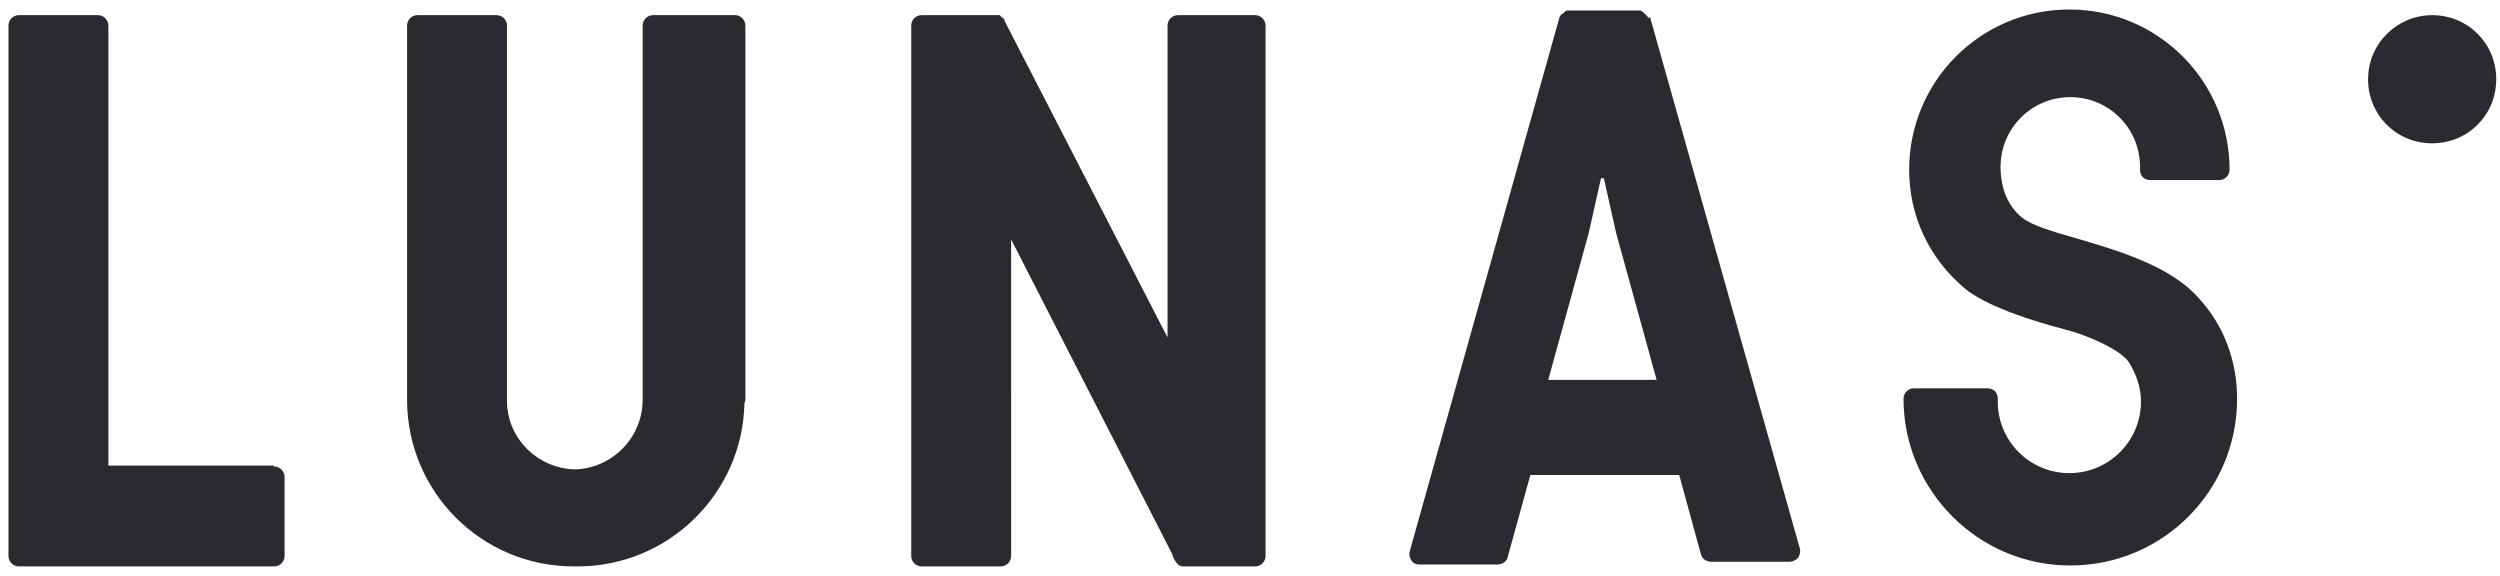 <svg xmlns="http://www.w3.org/2000/svg" xml:space="preserve" width="254.667" height="58.667" style="shape-rendering:geometricPrecision;text-rendering:geometricPrecision;image-rendering:optimizeQuality;fill-rule:evenodd;clip-rule:evenodd" viewBox="0 0 2653 611"><path d="M1334 16h-84c-6 0-11 5-11 11v331L1066 22v-1s0-1-1-1c0 0 0-1-1-1 0 0 0-1-1-1 0 0-1 0-1-1l-1-1h-83c-6 0-11 5-11 11v563c0 6 5 11 11 11h84c6 0 11-5 11-11V254l171 334c1 4 5 13 11 13h77c6 0 11-5 11-11V27c0-6-5-11-11-11zm1315 68c0 38-30 68-68 68s-68-30-68-68 31-68 68-68c38 0 68 30 68 68zm-316 232c-30-34-85-50-129-63-25-7-48-14-58-22-15-12-23-31-23-54 0-41 33-74 74-74s74 33 74 74v3c0 3 1 6 3 8s5 3 8 3h73c6 0 11-5 11-11 0-94-76-170-170-170s-170 76-170 170c0 49 21 94 59 126 30 25 105 43 108 44 20 5 56 20 66 34 8 13 13 27 13 42 0 42-34 76-76 76s-76-34-76-76v-3c0-3-1-6-3-8s-5-3-8-3h-78c-6 0-11 5-11 11 0 97 79 177 177 177s177-79 177-177c0-40-14-78-41-107zm-647-69 13-58h3l13 58 43 156h-115l43-156zm63-228c0-1-1-2-2-3l-3-3c-1-1-2-1-3-2h-78c-1 0-2 1-3 2s-2 2-3 2c-1 1-1 2-2 3l-159 567c-1 3 0 7 2 10s5 4 9 4h82c5 0 10-3 11-8l24-87h158l23 84c1 5 6 8 11 8h83c4 0 7-2 9-4 2-3 3-7 2-10L1751 18zm-972-3h-84c-6 0-11 5-11 11v397c0 40-32 73-72 74-39-1-71-32-72-71V27c0-6-5-11-11-11h-84c-6 0-11 5-11 11v397c0 98 79 177 177 177h4c96 0 175-77 177-173 0-1 1-2 1-4V27c0-6-5-11-11-11zM290 494H115V27c0-6-5-11-11-11H20c-6 0-11 5-11 11v563c0 6 5 11 11 11h271c6 0 11-5 11-11v-84c0-6-5-11-11-11z" style="fill:#2a2b30;fill-rule:nonzero"/></svg>